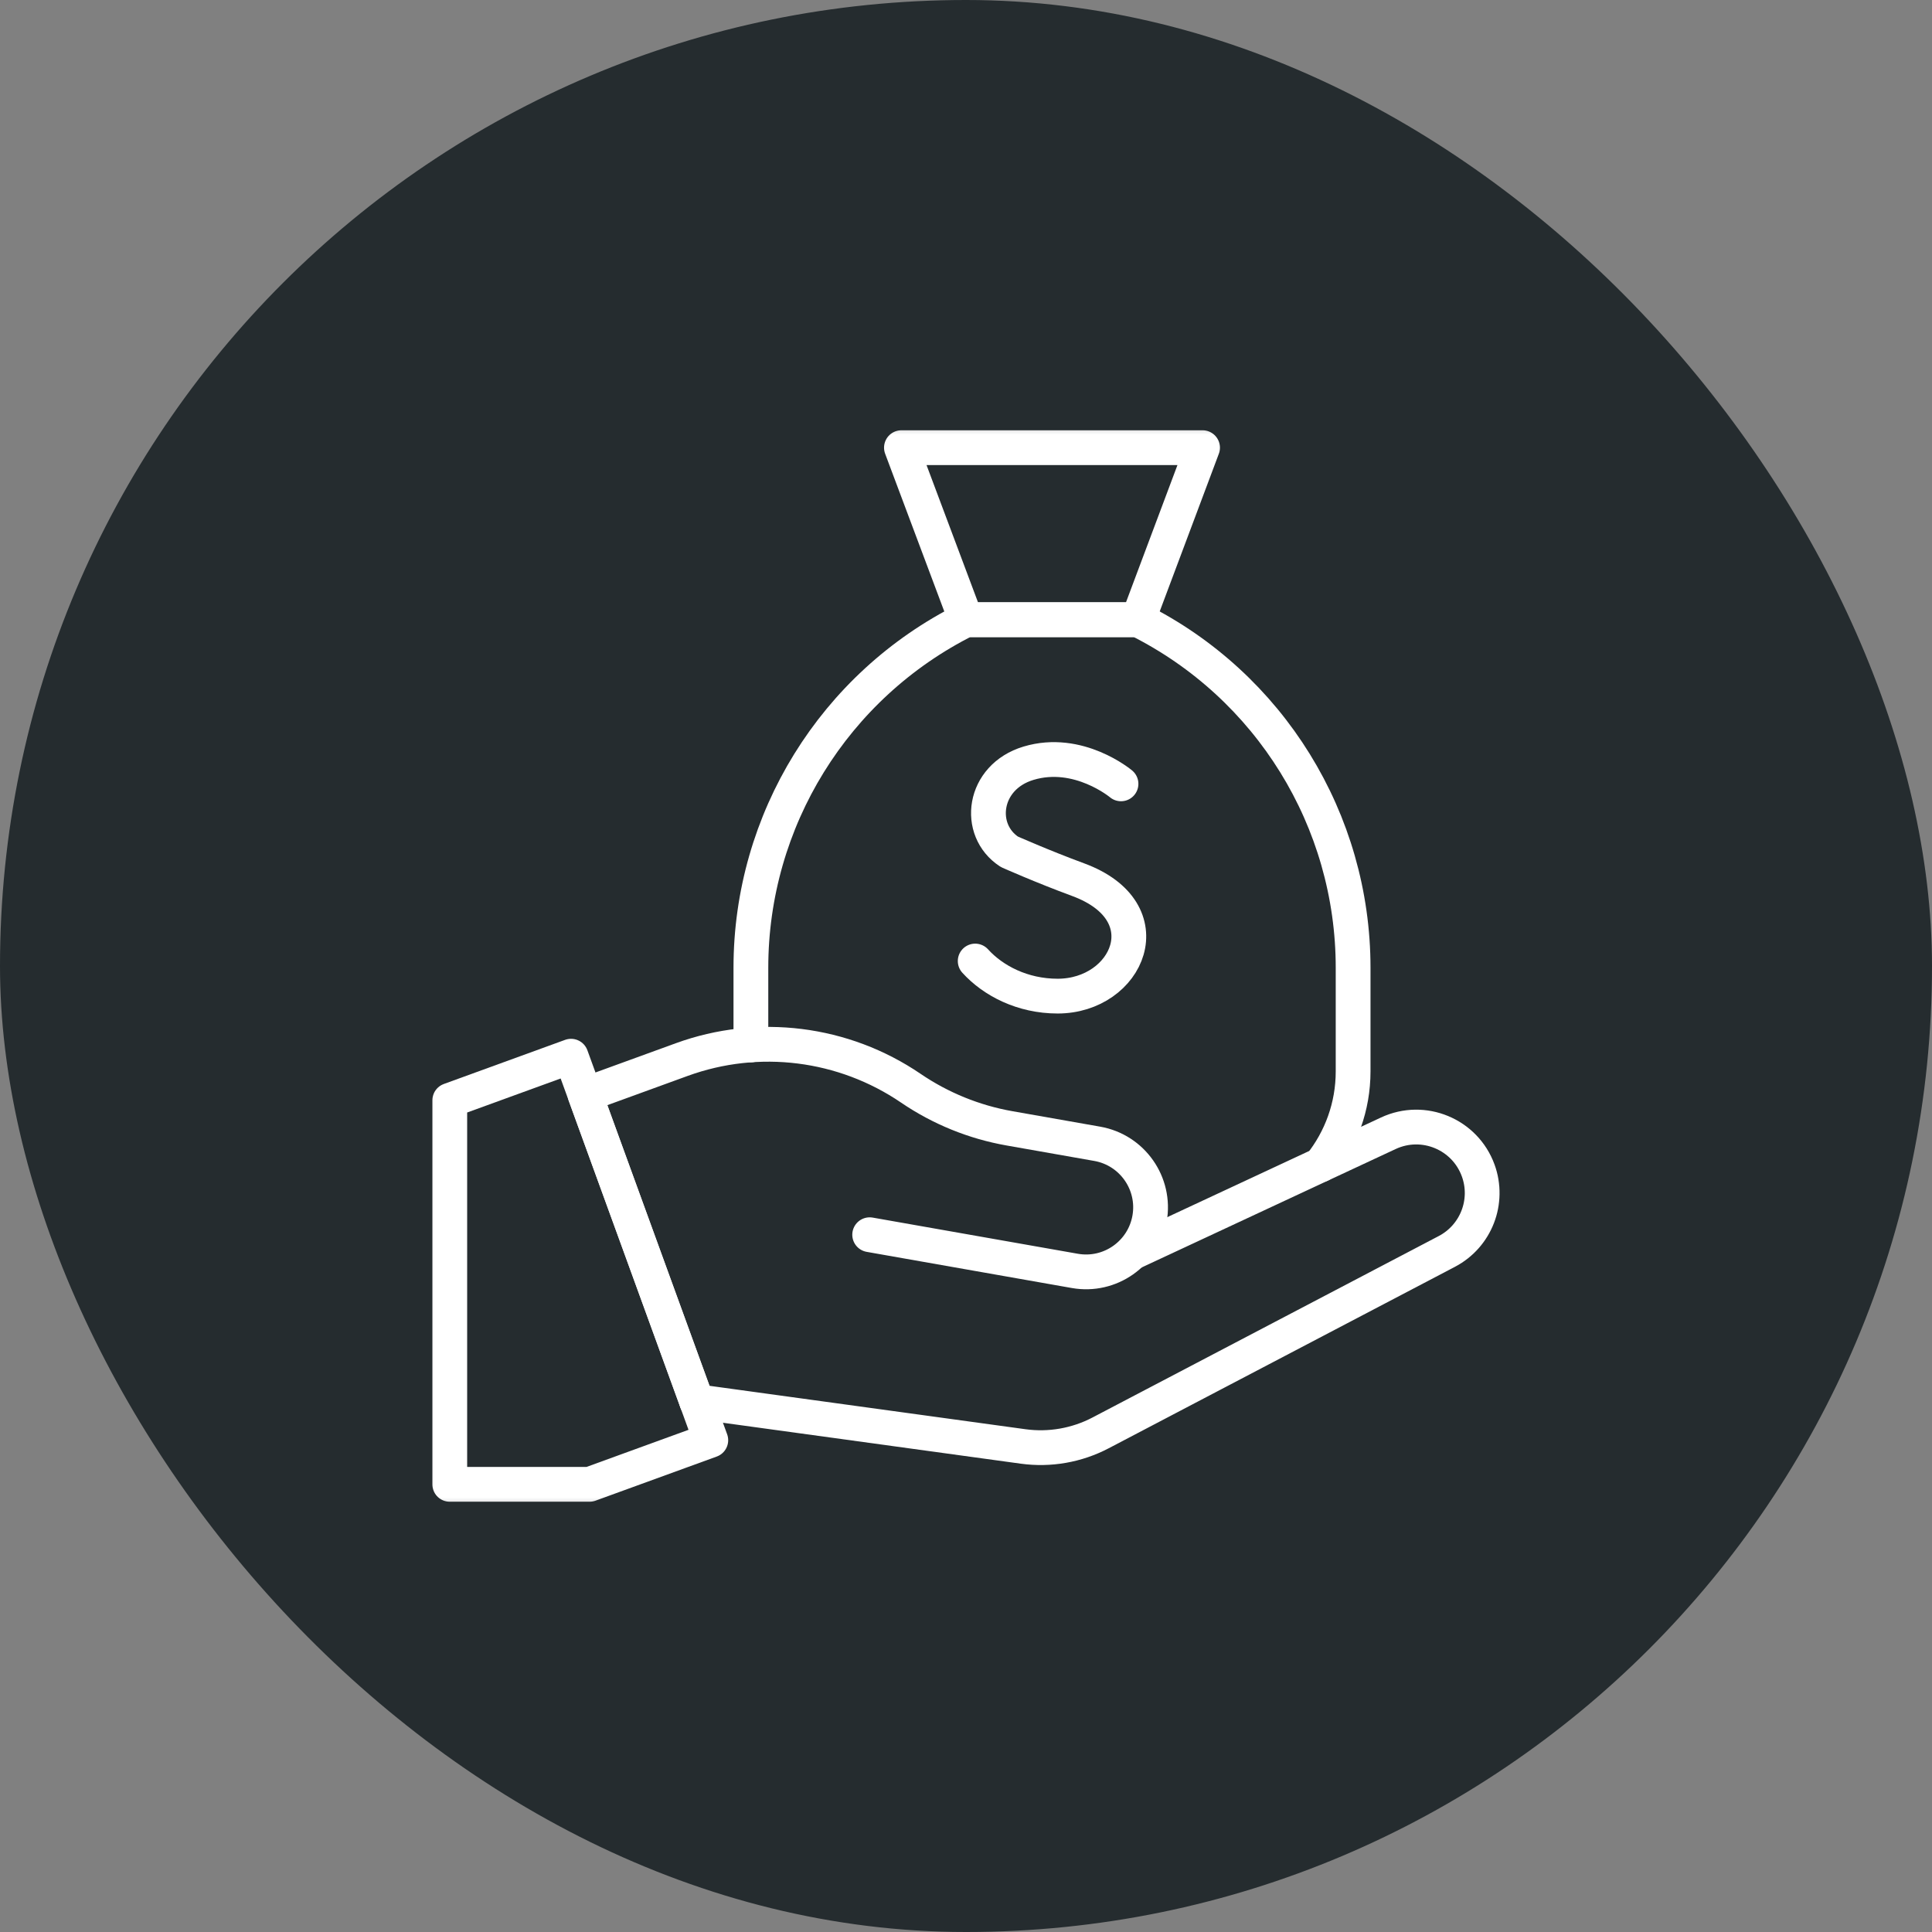 <svg xmlns="http://www.w3.org/2000/svg" width="100" height="100" viewBox="0 0 100 100" fill="none"><rect x="0" y="0" width="100" height="100" fill="#808080" stroke="none"/><rect width="100" height="100" rx="50" fill="#252C2F"></rect><mask id="mask0_595_2743" style="mask-type:luminance" maskUnits="userSpaceOnUse" x="21" y="21" width="58" height="58"><path d="M77.599 77.599V22.401H22.401V77.599H77.599Z" fill="white" stroke="white" stroke-width="1.8"></path></mask><g mask="url(#mask0_595_2743)"><path d="M62.244 23.171H46.658L49.998 32.077H58.904L62.244 23.171Z" stroke="white" stroke-width="1.8" stroke-miterlimit="10" stroke-linecap="round" stroke-linejoin="round"></path><path d="M36.791 74.545L30.515 76.829H23.28V56.953L29.557 54.669L36.791 74.545Z" stroke="white" stroke-width="1.8" stroke-miterlimit="10" stroke-linecap="round" stroke-linejoin="round"></path><path d="M36.064 72.547L30.283 56.665L35.288 54.843C39.249 53.401 43.663 53.954 47.146 56.327C48.681 57.372 50.42 58.08 52.248 58.402L56.793 59.203C58.609 59.524 59.822 61.256 59.502 63.072C59.181 64.889 57.449 66.102 55.633 65.781L45.014 63.909" stroke="white" stroke-width="1.8" stroke-miterlimit="10" stroke-linecap="round" stroke-linejoin="round"></path><path d="M36.065 72.547L52.956 74.868C54.333 75.057 55.734 74.812 56.965 74.167L74.888 64.774C76.402 63.98 77.096 62.189 76.511 60.583C75.826 58.702 73.676 57.811 71.861 58.657L58.637 64.823" stroke="white" stroke-width="1.8" stroke-miterlimit="10" stroke-linecap="round" stroke-linejoin="round"></path><path d="M68.351 60.293C69.405 58.964 70.037 57.284 70.037 55.455V50.09C70.037 42.461 65.727 35.488 58.905 32.077H49.999C43.176 35.488 38.866 42.461 38.866 50.09V54.085" stroke="white" stroke-width="1.8" stroke-miterlimit="10" stroke-linecap="round" stroke-linejoin="round"></path><path d="M58.023 40.572C58.023 40.572 55.826 38.725 53.234 39.505C50.855 40.222 50.523 42.965 52.244 44.088C52.244 44.088 53.933 44.841 55.806 45.532C60.316 47.196 58.373 51.559 54.743 51.559C52.925 51.559 51.399 50.762 50.476 49.743" stroke="white" stroke-width="1.8" stroke-miterlimit="10" stroke-linecap="round" stroke-linejoin="round"></path></g></svg>